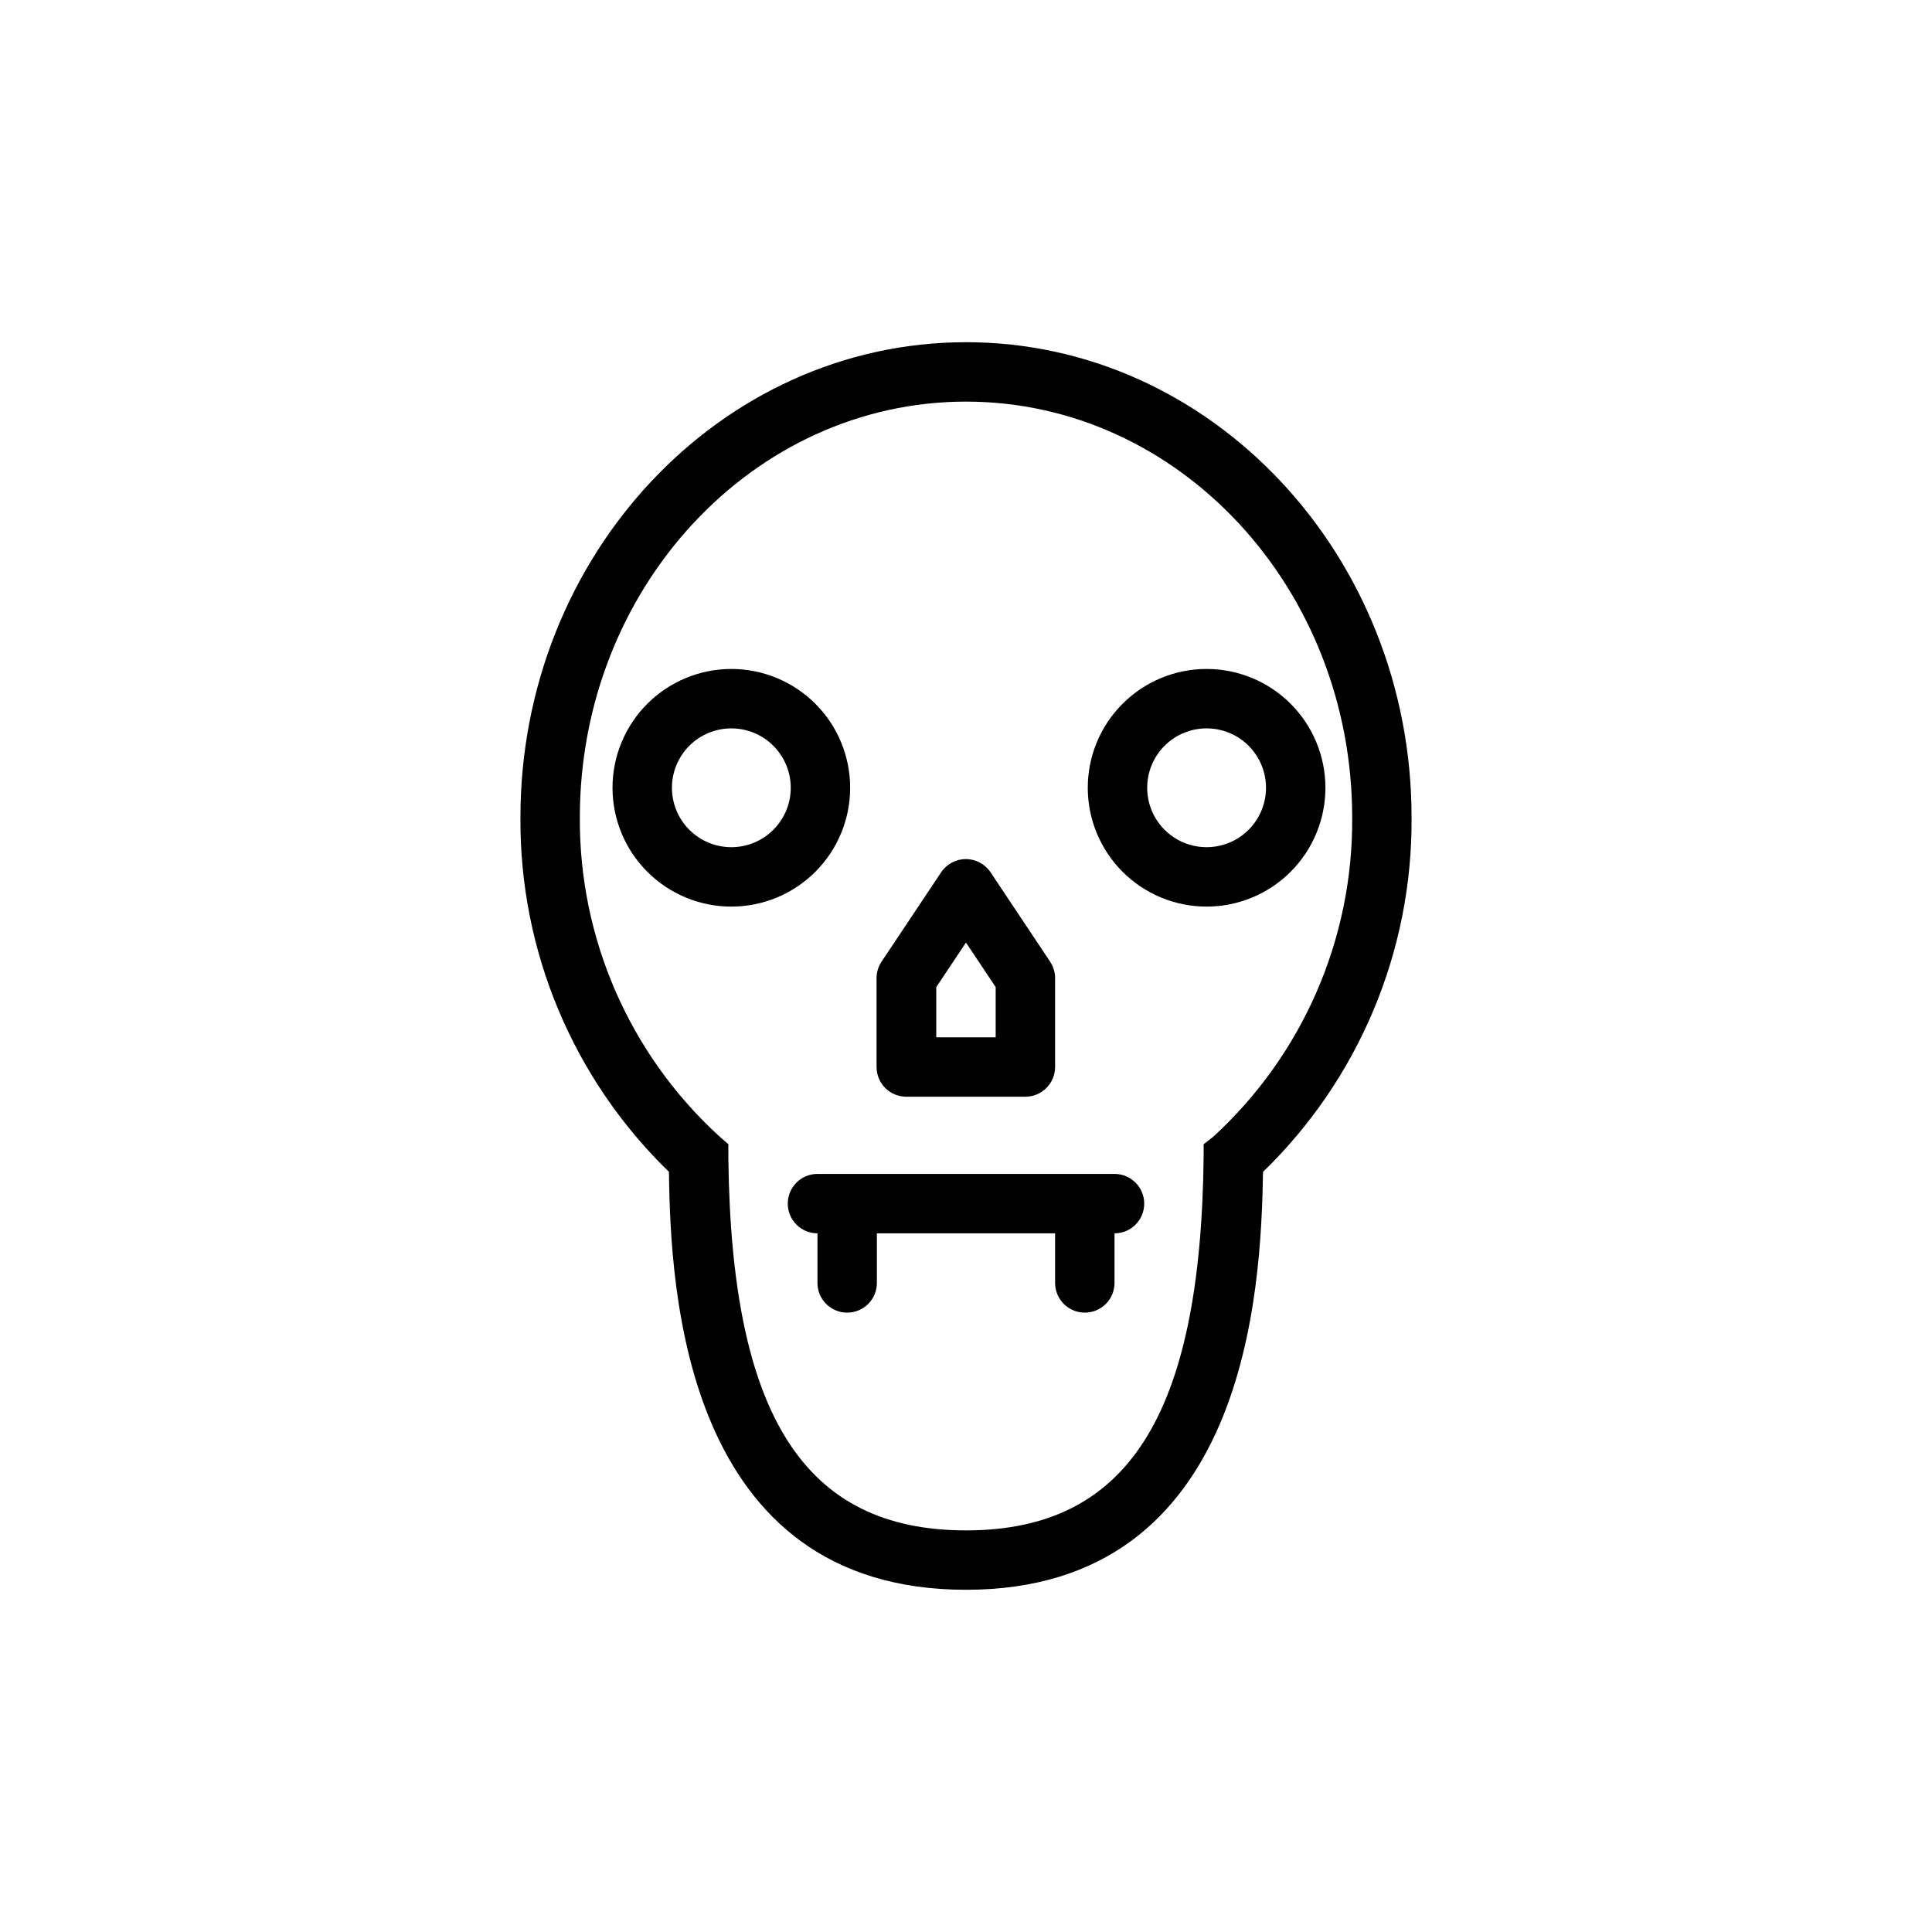<?xml version="1.0" encoding="UTF-8"?>
<!-- Uploaded to: ICON Repo, www.svgrepo.com, Generator: ICON Repo Mixer Tools -->
<svg fill="#000000" width="800px" height="800px" version="1.1" viewBox="144 144 512 512" xmlns="http://www.w3.org/2000/svg">
 <g>
  <path d="m369.3 352.77c0-8.352-3.316-16.359-9.223-22.266-5.906-5.902-13.914-9.223-22.266-9.223-8.352 0-16.359 3.32-22.266 9.223-5.902 5.906-9.223 13.914-9.223 22.266s3.32 16.359 9.223 22.266c5.906 5.906 13.914 9.223 22.266 9.223 8.352 0 16.359-3.316 22.266-9.223s9.223-13.914 9.223-22.266zm-31.488 15.742v0.004c-4.176 0-8.18-1.66-11.133-4.613-2.953-2.953-4.609-6.957-4.609-11.133s1.656-8.18 4.609-11.133c2.953-2.953 6.957-4.609 11.133-4.609 4.176 0 8.18 1.656 11.133 4.609 2.953 2.953 4.613 6.957 4.613 11.133s-1.66 8.18-4.613 11.133c-2.953 2.953-6.957 4.613-11.133 4.613z"/>
  <path d="m463.76 321.28c-8.352 0-16.359 3.32-22.266 9.223-5.906 5.906-9.223 13.914-9.223 22.266s3.316 16.359 9.223 22.266 13.914 9.223 22.266 9.223c8.352 0 16.359-3.316 22.266-9.223s9.223-13.914 9.223-22.266-3.316-16.359-9.223-22.266c-5.906-5.902-13.914-9.223-22.266-9.223zm0 47.23v0.004c-4.176 0-8.18-1.66-11.133-4.613-2.953-2.953-4.609-6.957-4.609-11.133s1.656-8.18 4.609-11.133c2.953-2.953 6.957-4.609 11.133-4.609s8.18 1.656 11.133 4.609c2.953 2.953 4.613 6.957 4.613 11.133s-1.66 8.18-4.613 11.133c-2.953 2.953-6.957 4.613-11.133 4.613z"/>
  <path d="m384.25 434.64h31.488c2.09 0 4.09-0.832 5.566-2.309 1.477-1.477 2.305-3.477 2.305-5.566v-23.617 0.004c-0.012-1.543-0.477-3.051-1.336-4.332l-15.742-23.617-0.004 0.004c-1.457-2.211-3.926-3.543-6.57-3.543-2.648 0-5.117 1.332-6.574 3.543l-15.742 23.617-0.004-0.004c-0.859 1.281-1.324 2.789-1.336 4.332v23.617-0.004c0 2.102 0.84 4.117 2.332 5.598 1.492 1.477 3.516 2.297 5.617 2.277zm7.871-29.047 7.871-11.809 7.871 11.809 0.004 13.301h-15.746z"/>
  <path d="m400 234.69c-65.102 0-118.08 56.52-118.08 125.95v-0.004c-0.246 35.367 13.973 69.293 39.359 93.914 0.395 31.488 4.016 110.76 78.719 110.76 74.707 0 78.168-79.586 78.719-110.76h0.004c25.395-24.613 39.613-58.547 39.359-93.914 0-69.43-52.977-125.95-118.08-125.95zm65.496 210.58-2.519 1.965v3.465c-0.789 68.484-20.152 98.871-62.977 98.871s-62.188-30.387-62.977-98.559v-3.777l-2.598-2.281c-23.602-21.66-36.953-52.281-36.762-84.312 0-60.773 45.895-110.21 102.34-110.21s102.34 49.438 102.34 110.21c0.258 32.156-13.133 62.91-36.844 84.625z"/>
  <path d="m439.36 455.1h-78.723c-4.348 0-7.871 3.527-7.871 7.875 0 4.348 3.523 7.871 7.871 7.871v13.145c0 4.348 3.527 7.871 7.875 7.871 4.348 0 7.871-3.523 7.871-7.871v-13.145h47.23v13.145c0 4.348 3.527 7.871 7.875 7.871 4.348 0 7.871-3.523 7.871-7.871v-13.145c4.348 0 7.871-3.523 7.871-7.871 0-4.348-3.523-7.875-7.871-7.875z"/>
 </g>
</svg>